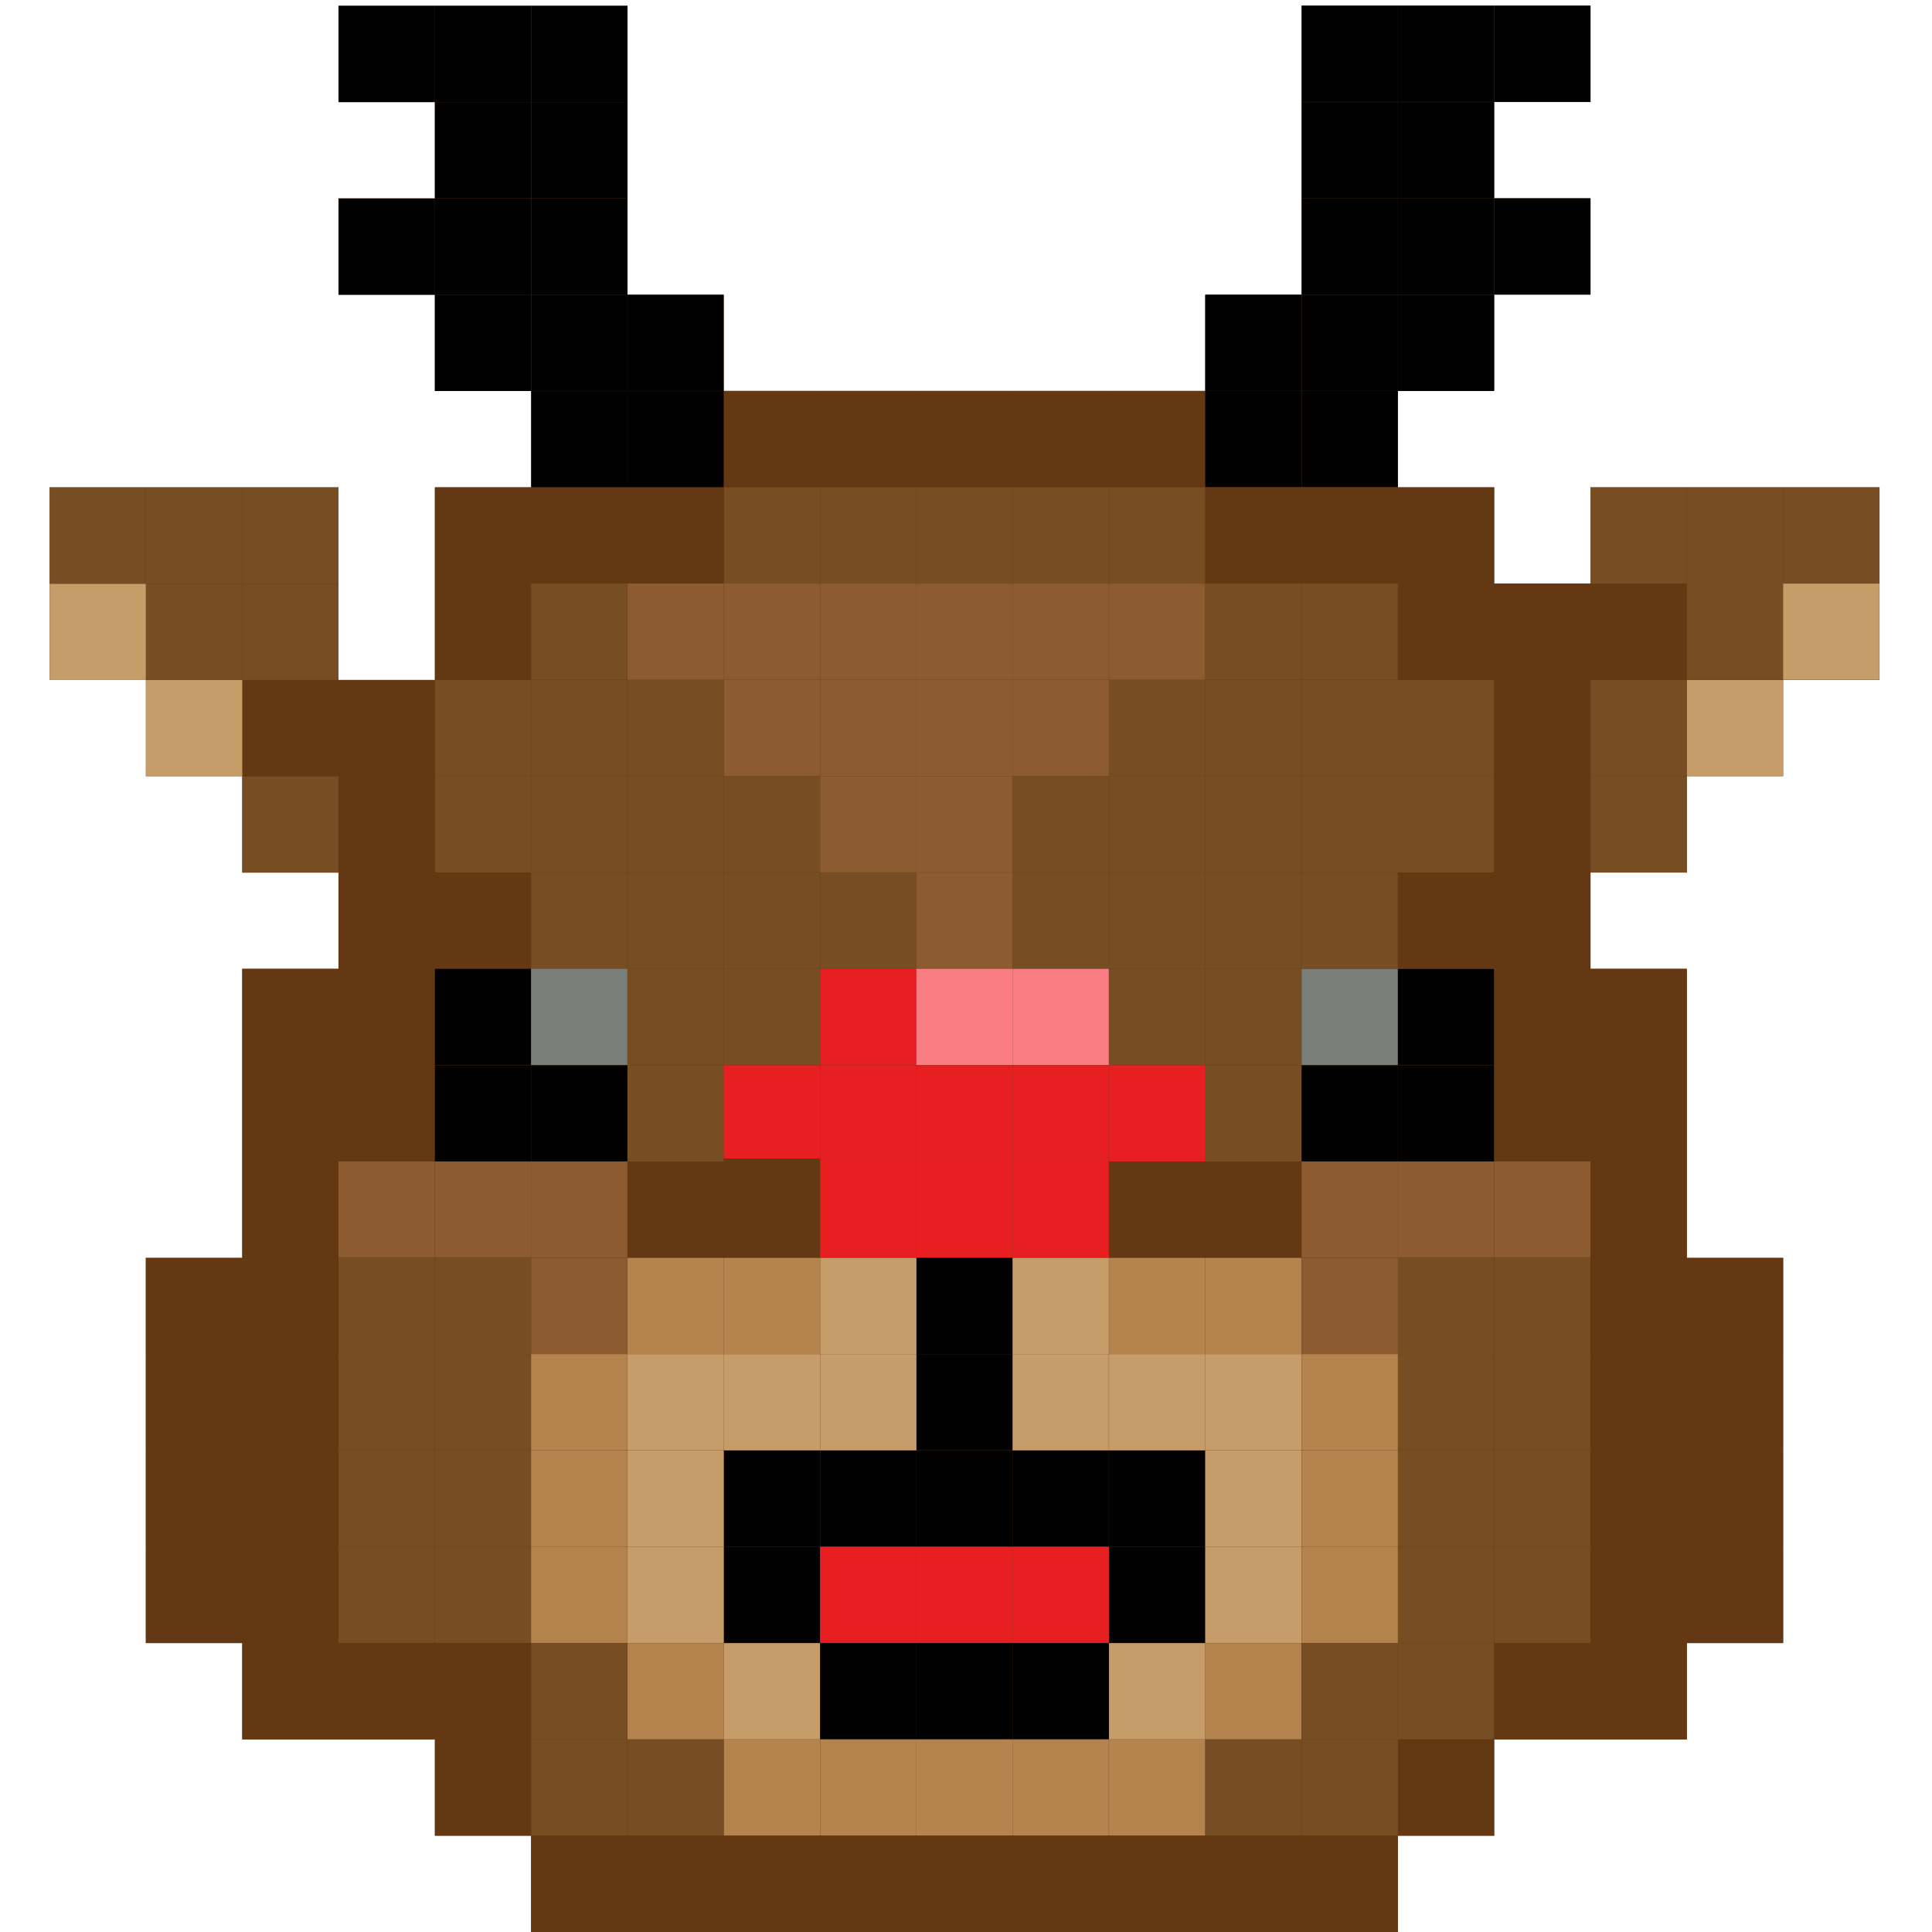 <?xml version="1.0" encoding="utf-8"?>
<!-- Generator: Adobe Illustrator 25.2.1, SVG Export Plug-In . SVG Version: 6.00 Build 0)  -->
<svg version="1.1" id="Слой_1" xmlns="http://www.w3.org/2000/svg" xmlns:xlink="http://www.w3.org/1999/xlink" x="0px" y="0px"
	 viewBox="0 0 1024 1024" style="enable-background:new 0 0 1024 1024;" xml:space="preserve">
<style type="text/css">
	.st0{fill:#633812;}
	.st1{fill:#000100;}
	.st2{fill:#774D23;}
	.st3{fill:#8C5C30;}
	.st4{fill:#C69D69;}
	.st5{fill:#E71F21;}
	.st6{fill:#F97D83;}
	.st7{fill:#7A7F7A;}
	.st8{fill:#B5834D;}
</style>
<g>
	<polygon class="st0" points="179.4,3 332.6,3 332.6,156.2 383.6,156.2 383.6,207.2 638.8,207.2 638.8,156.2 689.9,156.2 689.9,3 
		843,3 843,54.1 792,54.1 792,105.1 843,105.1 843,156.2 792,156.2 792,207.2 740.9,207.2 740.9,258.3 792,258.3 792,309.3 
		843,309.3 843,258.3 996.2,258.3 996.2,360.4 945.1,360.4 945.1,411.4 894.1,411.4 894.1,462.5 843,462.5 843,513.5 894.1,513.5 
		894.1,666.7 945.1,666.7 945.1,870.9 894.1,870.9 894.1,921.9 792,921.9 792,973 740.9,973 740.9,1024 281.5,1024 281.5,973 
		230.5,973 230.5,921.9 128.4,921.9 128.4,870.9 77.3,870.9 77.3,666.7 128.4,666.7 128.4,513.5 179.4,513.5 179.4,462.5 
		128.4,462.5 128.4,411.4 77.3,411.4 77.3,360.4 26.3,360.4 26.3,258.3 179.4,258.3 179.4,360.4 230.5,360.4 230.5,258.3 
		281.5,258.3 281.5,207.2 230.5,207.2 230.5,156.2 179.4,156.2 179.4,105.1 230.5,105.1 230.5,54.1 179.4,54.1 	"/>
	<g>
		<rect x="383.6" y="207.2" class="st0" width="51" height="51"/>
		<rect x="434.7" y="207.2" class="st0" width="51" height="51"/>
		<rect x="485.7" y="207.2" class="st0" width="51" height="51"/>
		<rect x="536.7" y="207.2" class="st0" width="51" height="51"/>
		<rect x="587.8" y="207.2" class="st0" width="51" height="51"/>
		<rect x="638.8" y="207.2" class="st1" width="51" height="51"/>
		<rect x="689.9" y="207.2" class="st1" width="51" height="51"/>
		<rect x="638.8" y="156.2" class="st1" width="51" height="51"/>
		<rect x="689.9" y="156.2" class="st1" width="51" height="51"/>
		<rect x="740.9" y="156.2" class="st1" width="51" height="51"/>
		<rect x="689.9" y="105.1" class="st1" width="51" height="51"/>
		<rect x="740.9" y="105.1" class="st1" width="51" height="51"/>
		<rect x="689.9" y="54.1" class="st1" width="51" height="51"/>
		<rect x="740.9" y="54.1" class="st1" width="51" height="51"/>
		<rect x="689.9" y="3" class="st1" width="51" height="51"/>
		<rect x="740.9" y="3" class="st1" width="51" height="51"/>
		<rect x="792" y="3" class="st1" width="51" height="51"/>
		<rect x="792" y="105.1" class="st1" width="51" height="51"/>
		
			<rect x="332.6" y="207.2" transform="matrix(-1 -4.491575e-11 4.491575e-11 -1 716.166 465.524)" class="st1" width="51" height="51"/>
		
			<rect x="281.5" y="207.2" transform="matrix(-1 -4.482649e-11 4.482649e-11 -1 614.071 465.524)" class="st1" width="51" height="51"/>
		
			<rect x="332.6" y="156.2" transform="matrix(-1 -4.480872e-11 4.480872e-11 -1 716.166 363.429)" class="st1" width="51" height="51"/>
		
			<rect x="281.5" y="156.2" transform="matrix(-1 -4.493351e-11 4.493351e-11 -1 614.071 363.429)" class="st1" width="51" height="51"/>
		
			<rect x="230.5" y="156.2" transform="matrix(-1 -4.491575e-11 4.491575e-11 -1 511.976 363.429)" class="st1" width="51" height="51"/>
		
			<rect x="281.5" y="105.1" transform="matrix(-1 -4.482649e-11 4.482649e-11 -1 614.071 261.333)" class="st1" width="51" height="51"/>
		
			<rect x="230.5" y="105.1" transform="matrix(-1 -4.493351e-11 4.493351e-11 -1 511.976 261.333)" class="st1" width="51" height="51"/>
		
			<rect x="281.5" y="54.1" transform="matrix(-1 -4.484469e-11 4.484469e-11 -1 614.071 159.238)" class="st1" width="51" height="51"/>
		
			<rect x="230.5" y="54.1" transform="matrix(-1 -4.493351e-11 4.493351e-11 -1 511.976 159.238)" class="st1" width="51" height="51"/>
		
			<rect x="281.5" y="3" transform="matrix(-1 -4.493351e-11 4.493351e-11 -1 614.071 57.143)" class="st1" width="51" height="51"/>
		
			<rect x="230.5" y="3" transform="matrix(-1 -4.491575e-11 4.491575e-11 -1 511.976 57.143)" class="st1" width="51" height="51"/>
		
			<rect x="179.4" y="3" transform="matrix(-1 -4.495128e-11 4.495128e-11 -1 409.881 57.143)" class="st1" width="51" height="51"/>
		
			<rect x="179.4" y="105.1" transform="matrix(-1 -4.491575e-11 4.491575e-11 -1 409.881 261.333)" class="st1" width="51" height="51"/>
		<rect x="383.6" y="258.3" class="st2" width="51" height="51"/>
		<rect x="434.7" y="258.3" class="st2" width="51" height="51"/>
		<rect x="485.7" y="258.3" class="st2" width="51" height="51"/>
		<rect x="230.5" y="258.3" class="st0" width="51" height="51"/>
		<rect x="281.5" y="258.3" class="st0" width="51" height="51"/>
		<rect x="332.6" y="258.3" class="st0" width="51" height="51"/>
		<rect x="536.7" y="258.3" class="st2" width="51" height="51"/>
		<rect x="587.8" y="258.3" class="st2" width="51" height="51"/>
		<rect x="638.8" y="258.3" class="st0" width="51" height="51"/>
		<rect x="689.9" y="258.3" class="st0" width="51" height="51"/>
		<rect x="740.9" y="258.3" class="st0" width="51" height="51"/>
		<rect x="383.6" y="309.3" class="st3" width="51" height="51"/>
		<rect x="434.7" y="309.3" class="st3" width="51" height="51"/>
		<rect x="485.7" y="309.3" class="st3" width="51" height="51"/>
		<rect x="230.5" y="309.3" class="st0" width="51" height="51"/>
		<rect x="281.5" y="309.3" class="st2" width="51" height="51"/>
		<rect x="332.6" y="309.3" class="st3" width="51" height="51"/>
		<rect x="536.7" y="309.3" class="st3" width="51" height="51"/>
		<rect x="587.8" y="309.3" class="st3" width="51" height="51"/>
		<rect x="638.8" y="309.3" class="st2" width="51" height="51"/>
		<rect x="689.9" y="309.3" class="st2" width="51" height="51"/>
		<rect x="740.9" y="309.3" class="st0" width="51" height="51"/>
		<rect x="792" y="309.3" class="st0" width="51" height="51"/>
		<rect x="843" y="309.3" class="st0" width="51" height="51"/>
		<rect x="843" y="360.4" class="st2" width="51" height="51"/>
		<rect x="894.1" y="360.4" class="st4" width="51" height="51"/>
		<rect x="843" y="411.4" class="st2" width="51" height="51"/>
		<rect x="894.1" y="309.3" class="st2" width="51" height="51"/>
		<rect x="945.1" y="309.3" class="st4" width="51" height="51"/>
		<rect x="843" y="258.3" class="st2" width="51" height="51"/>
		<rect x="894.1" y="258.3" class="st2" width="51" height="51"/>
		<rect x="945.1" y="258.3" class="st2" width="51" height="51"/>
		
			<rect x="128.4" y="309.3" transform="matrix(-1 -4.484469e-11 4.484469e-11 -1 307.785 669.714)" class="st2" width="51" height="51"/>
		
			<rect x="128.4" y="360.4" transform="matrix(-1 -4.495128e-11 4.495128e-11 -1 307.785 771.809)" class="st0" width="51" height="51"/>
		
			<rect x="77.3" y="360.4" transform="matrix(-1 -4.495128e-11 4.495128e-11 -1 205.69 771.809)" class="st4" width="51" height="51"/>
		
			<rect x="128.4" y="411.4" transform="matrix(-1 -4.493351e-11 4.493351e-11 -1 307.785 873.905)" class="st2" width="51" height="51"/>
		
			<rect x="77.3" y="309.3" transform="matrix(-1 -4.491575e-11 4.491575e-11 -1 205.69 669.714)" class="st2" width="51" height="51"/>
		
			<rect x="26.3" y="309.3" transform="matrix(-1 -4.491575e-11 4.491575e-11 -1 103.595 669.714)" class="st4" width="51" height="51"/>
		
			<rect x="128.4" y="258.3" transform="matrix(-1 -4.493351e-11 4.493351e-11 -1 307.785 567.619)" class="st2" width="51" height="51"/>
		
			<rect x="77.3" y="258.3" transform="matrix(-1 -4.482649e-11 4.482649e-11 -1 205.69 567.619)" class="st2" width="51" height="51"/>
		
			<rect x="26.3" y="258.3" transform="matrix(-1 -4.491575e-11 4.491575e-11 -1 103.595 567.619)" class="st2" width="51" height="51"/>
		<rect x="383.6" y="360.4" class="st3" width="51" height="51"/>
		<rect x="434.7" y="360.4" class="st3" width="51" height="51"/>
		<rect x="485.7" y="360.4" class="st3" width="51" height="51"/>
		<rect x="230.5" y="360.4" class="st2" width="51" height="51"/>
		<rect x="281.5" y="360.4" class="st2" width="51" height="51"/>
		<rect x="332.6" y="360.4" class="st2" width="51" height="51"/>
		<rect x="536.7" y="360.4" class="st3" width="51" height="51"/>
		<rect x="587.8" y="360.4" class="st2" width="51" height="51"/>
		<rect x="638.8" y="360.4" class="st2" width="51" height="51"/>
		<rect x="689.9" y="360.4" class="st2" width="51" height="51"/>
		<rect x="740.9" y="360.4" class="st2" width="51" height="51"/>
		<rect x="383.6" y="411.4" class="st2" width="51" height="51"/>
		<rect x="434.7" y="411.4" class="st3" width="51" height="51"/>
		<rect x="485.7" y="411.4" class="st3" width="51" height="51"/>
		<rect x="230.5" y="411.4" class="st2" width="51" height="51"/>
		<rect x="179.4" y="360.4" class="st0" width="51" height="51"/>
		<rect x="179.4" y="411.4" class="st0" width="51" height="51"/>
		<rect x="281.5" y="411.4" class="st2" width="51" height="51"/>
		<rect x="332.6" y="411.4" class="st2" width="51" height="51"/>
		<rect x="536.7" y="411.4" class="st2" width="51" height="51"/>
		<rect x="587.8" y="411.4" class="st2" width="51" height="51"/>
		<rect x="638.8" y="411.4" class="st2" width="51" height="51"/>
		<rect x="689.9" y="411.4" class="st2" width="51" height="51"/>
		<rect x="740.9" y="411.4" class="st2" width="51" height="51"/>
		<rect x="792" y="360.4" class="st0" width="51" height="51"/>
		<rect x="792" y="411.4" class="st0" width="51" height="51"/>
		<rect x="383.6" y="462.5" class="st2" width="51" height="51"/>
		<rect x="434.7" y="462.5" class="st2" width="51" height="51"/>
		<rect x="485.7" y="462.5" class="st3" width="51" height="51"/>
		<rect x="230.5" y="462.5" class="st0" width="51" height="51"/>
		<rect x="179.4" y="462.5" class="st0" width="51" height="51"/>
		<rect x="281.5" y="462.5" class="st2" width="51" height="51"/>
		<rect x="332.6" y="462.5" class="st2" width="51" height="51"/>
		<rect x="536.7" y="462.5" class="st2" width="51" height="51"/>
		<rect x="434.7" y="513.5" class="st5" width="51" height="51"/>
		<rect x="485.7" y="513.5" class="st6" width="51" height="51"/>
		<rect x="536.7" y="513.5" class="st6" width="51" height="51"/>
		<rect x="587.8" y="513.5" class="st2" width="51" height="51"/>
		<rect x="638.8" y="513.5" class="st2" width="51" height="51"/>
		<rect x="689.9" y="513.5" class="st7" width="51" height="51"/>
		<rect x="740.9" y="513.5" class="st1" width="51" height="51"/>
		<rect x="792" y="513.5" class="st0" width="51" height="51"/>
		<rect x="843" y="513.5" class="st0" width="51" height="51"/>
		<rect x="638.8" y="564.6" class="st2" width="51" height="51"/>
		<rect x="689.9" y="564.6" class="st1" width="51" height="51"/>
		<rect x="740.9" y="564.6" class="st1" width="51" height="51"/>
		<rect x="792" y="564.6" class="st0" width="51" height="51"/>
		<rect x="843" y="564.6" class="st0" width="51" height="51"/>
		<rect x="128.4" y="513.5" class="st0" width="51" height="51"/>
		<rect x="179.4" y="513.5" class="st0" width="51" height="51"/>
		<rect x="230.5" y="513.5" class="st1" width="51" height="51"/>
		<rect x="281.5" y="513.5" class="st7" width="51" height="51"/>
		<rect x="332.6" y="513.5" class="st2" width="51" height="51"/>
		<rect x="128.4" y="564.6" class="st0" width="51" height="51"/>
		<rect x="179.4" y="564.6" class="st0" width="51" height="51"/>
		<rect x="230.5" y="564.6" class="st1" width="51" height="51"/>
		<rect x="281.5" y="564.6" class="st1" width="51" height="51"/>
		<rect x="332.6" y="564.6" class="st2" width="51" height="51"/>
		<rect x="383.6" y="513.5" class="st2" width="51" height="51"/>
		<rect x="434.7" y="564.6" class="st5" width="51" height="51"/>
		<rect x="383.6" y="564.6" class="st5" width="51" height="51"/>
		<rect x="128.4" y="615.6" class="st0" width="51" height="51"/>
		<rect x="179.4" y="615.6" class="st3" width="51" height="51"/>
		<rect x="230.5" y="615.6" class="st3" width="51" height="51"/>
		<rect x="281.5" y="615.6" class="st3" width="51" height="51"/>
		<rect x="281.5" y="666.7" class="st3" width="51" height="51"/>
		<polygon class="st0" points="383.6,666.7 332.6,667.6 332.6,615.7 383.6,615.6 		"/>
		<rect x="383.6" y="614" class="st0" width="51" height="52.7"/>
		<rect x="485.7" y="564.6" class="st5" width="51" height="51"/>
		<rect x="536.7" y="564.6" class="st5" width="51" height="51"/>
		<rect x="434.7" y="615.6" class="st5" width="51" height="51"/>
		<rect x="485.7" y="615.6" class="st5" width="51" height="51"/>
		<rect x="485.7" y="666.7" class="st1" width="51" height="51"/>
		<rect x="485.7" y="717.7" class="st1" width="51" height="51"/>
		<rect x="485.7" y="768.8" class="st1" width="51" height="51"/>
		<rect x="536.7" y="768.8" class="st1" width="51" height="51"/>
		<rect x="587.8" y="768.8" class="st1" width="51" height="51"/>
		<rect x="587.8" y="819.8" class="st1" width="51" height="51"/>
		<rect x="383.6" y="768.8" class="st1" width="51" height="51"/>
		<rect x="383.6" y="819.8" class="st1" width="51" height="51"/>
		<rect x="434.7" y="768.8" class="st1" width="51" height="51"/>
		<rect x="485.7" y="819.8" class="st5" width="51" height="51"/>
		<rect x="536.7" y="819.8" class="st5" width="51" height="51"/>
		<rect x="434.7" y="819.8" class="st5" width="51" height="51"/>
		<rect x="485.7" y="870.9" class="st1" width="51" height="51"/>
		<rect x="536.7" y="870.9" class="st1" width="51" height="51"/>
		<rect x="434.7" y="870.9" class="st1" width="51" height="51"/>
		<rect x="383.6" y="870.9" class="st4" width="51" height="51"/>
		<rect x="332.6" y="870.9" class="st8" width="51" height="51"/>
		<rect x="536.7" y="615.6" class="st5" width="51" height="51"/>
		<rect x="587.8" y="564.6" class="st5" width="51" height="51"/>
		<rect x="638.8" y="615.6" class="st0" width="51" height="51"/>
		<rect x="689.9" y="615.6" class="st3" width="51" height="51"/>
		<rect x="740.9" y="615.6" class="st3" width="51" height="51"/>
		<rect x="792" y="615.6" class="st3" width="51" height="51"/>
		<rect x="843" y="615.6" class="st0" width="51" height="51"/>
		<rect x="689.9" y="666.7" class="st3" width="51" height="51"/>
		<rect x="740.9" y="666.7" class="st2" width="51" height="51"/>
		<rect x="792" y="666.7" class="st2" width="51" height="51"/>
		<rect x="843" y="666.7" class="st0" width="51" height="51"/>
		<rect x="894.1" y="666.7" class="st0" width="51" height="51"/>
		<rect x="740.9" y="717.7" class="st2" width="51" height="51"/>
		<rect x="792" y="717.7" class="st2" width="51" height="51"/>
		<rect x="843" y="717.7" class="st0" width="51" height="51"/>
		<rect x="894.1" y="717.7" class="st0" width="51" height="51"/>
		<rect x="740.9" y="768.8" class="st2" width="51" height="51"/>
		<rect x="792" y="768.8" class="st2" width="51" height="51"/>
		<rect x="843" y="768.8" class="st0" width="51" height="51"/>
		<rect x="894.1" y="768.8" class="st0" width="51" height="51"/>
		<rect x="740.9" y="819.8" class="st2" width="51" height="51"/>
		<rect x="792" y="819.8" class="st2" width="51" height="51"/>
		<rect x="843" y="819.8" class="st0" width="51" height="51"/>
		<rect x="894.1" y="819.8" class="st0" width="51" height="51"/>
		<rect x="77.3" y="666.7" class="st0" width="51" height="51"/>
		<rect x="128.4" y="666.7" class="st0" width="51" height="51"/>
		<rect x="179.4" y="666.7" class="st2" width="51" height="51"/>
		<rect x="230.5" y="666.7" class="st2" width="51" height="51"/>
		<rect x="77.3" y="717.7" class="st0" width="51" height="51"/>
		<rect x="128.4" y="717.7" class="st0" width="51" height="51"/>
		<rect x="179.4" y="717.7" class="st2" width="51" height="51"/>
		<rect x="230.5" y="717.7" class="st2" width="51" height="51"/>
		<rect x="77.3" y="768.8" class="st0" width="51" height="51"/>
		<rect x="128.4" y="768.8" class="st0" width="51" height="51"/>
		<rect x="179.4" y="768.8" class="st2" width="51" height="51"/>
		<rect x="230.5" y="768.8" class="st2" width="51" height="51"/>
		<rect x="77.3" y="819.8" class="st0" width="51" height="51"/>
		<rect x="128.4" y="819.8" class="st0" width="51" height="51"/>
		<rect x="179.4" y="819.8" class="st2" width="51" height="51"/>
		<rect x="230.5" y="819.8" class="st2" width="51" height="51"/>
		<rect x="587.8" y="615.6" class="st0" width="51" height="51"/>
		<rect x="536.7" y="666.7" class="st4" width="51" height="51"/>
		<rect x="638.8" y="666.7" class="st8" width="51" height="51"/>
		<rect x="587.8" y="666.7" class="st8" width="51" height="51"/>
		<rect x="536.7" y="717.7" class="st4" width="51" height="51"/>
		<rect x="638.8" y="717.7" class="st4" width="51" height="51"/>
		<rect x="689.9" y="717.7" class="st8" width="51" height="51"/>
		<rect x="638.8" y="768.8" class="st4" width="51" height="51"/>
		<rect x="689.9" y="768.8" class="st8" width="51" height="51"/>
		<rect x="638.8" y="819.8" class="st4" width="51" height="51"/>
		<rect x="587.8" y="870.9" class="st4" width="51" height="51"/>
		<rect x="485.7" y="921.9" class="st8" width="51" height="51"/>
		<rect x="536.7" y="921.9" class="st8" width="51" height="51"/>
		<rect x="434.7" y="921.9" class="st8" width="51" height="51"/>
		<rect x="383.6" y="921.9" class="st8" width="51" height="51"/>
		<rect x="587.8" y="921.9" class="st8" width="51" height="51"/>
		<rect x="638.8" y="870.9" class="st8" width="51" height="51"/>
		<rect x="689.9" y="819.8" class="st8" width="51" height="51"/>
		<rect x="740.9" y="870.9" class="st2" width="51" height="51"/>
		<rect x="792" y="870.9" class="st0" width="51" height="51"/>
		<rect x="843" y="870.9" class="st0" width="51" height="51"/>
		<rect x="689.9" y="870.9" class="st2" width="51" height="51"/>
		<rect x="638.8" y="921.9" class="st2" width="51" height="51"/>
		<rect x="740.9" y="921.9" class="st0" width="51" height="51"/>
		<rect x="689.9" y="921.9" class="st2" width="51" height="51"/>
		<rect x="587.8" y="717.7" class="st4" width="51" height="51"/>
		<rect x="332.6" y="717.7" class="st4" width="51" height="51"/>
		<rect x="281.5" y="717.7" class="st8" width="51" height="51"/>
		<rect x="332.6" y="768.8" class="st4" width="51" height="51"/>
		<rect x="281.5" y="768.8" class="st8" width="51" height="51"/>
		<rect x="332.6" y="819.8" class="st4" width="51" height="51"/>
		<rect x="281.5" y="819.8" class="st8" width="51" height="51"/>
		<rect x="128.4" y="870.9" class="st0" width="51" height="51"/>
		<rect x="179.4" y="870.9" class="st0" width="51" height="51"/>
		<rect x="230.5" y="870.9" class="st0" width="51" height="51"/>
		<rect x="281.5" y="870.9" class="st2" width="51" height="51"/>
		<rect x="332.6" y="921.9" class="st2" width="51" height="51"/>
		<rect x="230.5" y="921.9" class="st0" width="51" height="51"/>
		<rect x="281.5" y="921.9" class="st2" width="51" height="51"/>
		<rect x="485.7" y="973" class="st0" width="51" height="51"/>
		<rect x="536.7" y="973" class="st0" width="51" height="51"/>
		<rect x="434.7" y="973" class="st0" width="51" height="51"/>
		<rect x="383.6" y="973" class="st0" width="51" height="51"/>
		<rect x="587.8" y="973" class="st0" width="51" height="51"/>
		<rect x="638.8" y="973" class="st0" width="51" height="51"/>
		<rect x="689.9" y="973" class="st0" width="51" height="51"/>
		<rect x="332.6" y="973" class="st0" width="51" height="51"/>
		<rect x="281.5" y="973" class="st0" width="51" height="51"/>
		<rect x="434.7" y="717.7" class="st4" width="51" height="51"/>
		<rect x="383.6" y="717.7" class="st4" width="51" height="51"/>
		<rect x="332.6" y="666.7" class="st8" width="51" height="51"/>
		<rect x="434.7" y="666.7" class="st4" width="51" height="51"/>
		<rect x="383.6" y="666.7" class="st8" width="51" height="51"/>
		<rect x="587.8" y="462.5" class="st2" width="51" height="51"/>
		<rect x="638.8" y="462.5" class="st2" width="51" height="51"/>
		<rect x="689.9" y="462.5" class="st2" width="51" height="51"/>
		<rect x="740.9" y="462.5" class="st0" width="51" height="51"/>
		<rect x="792" y="462.5" class="st0" width="51" height="51"/>
	</g>
</g>
</svg>
